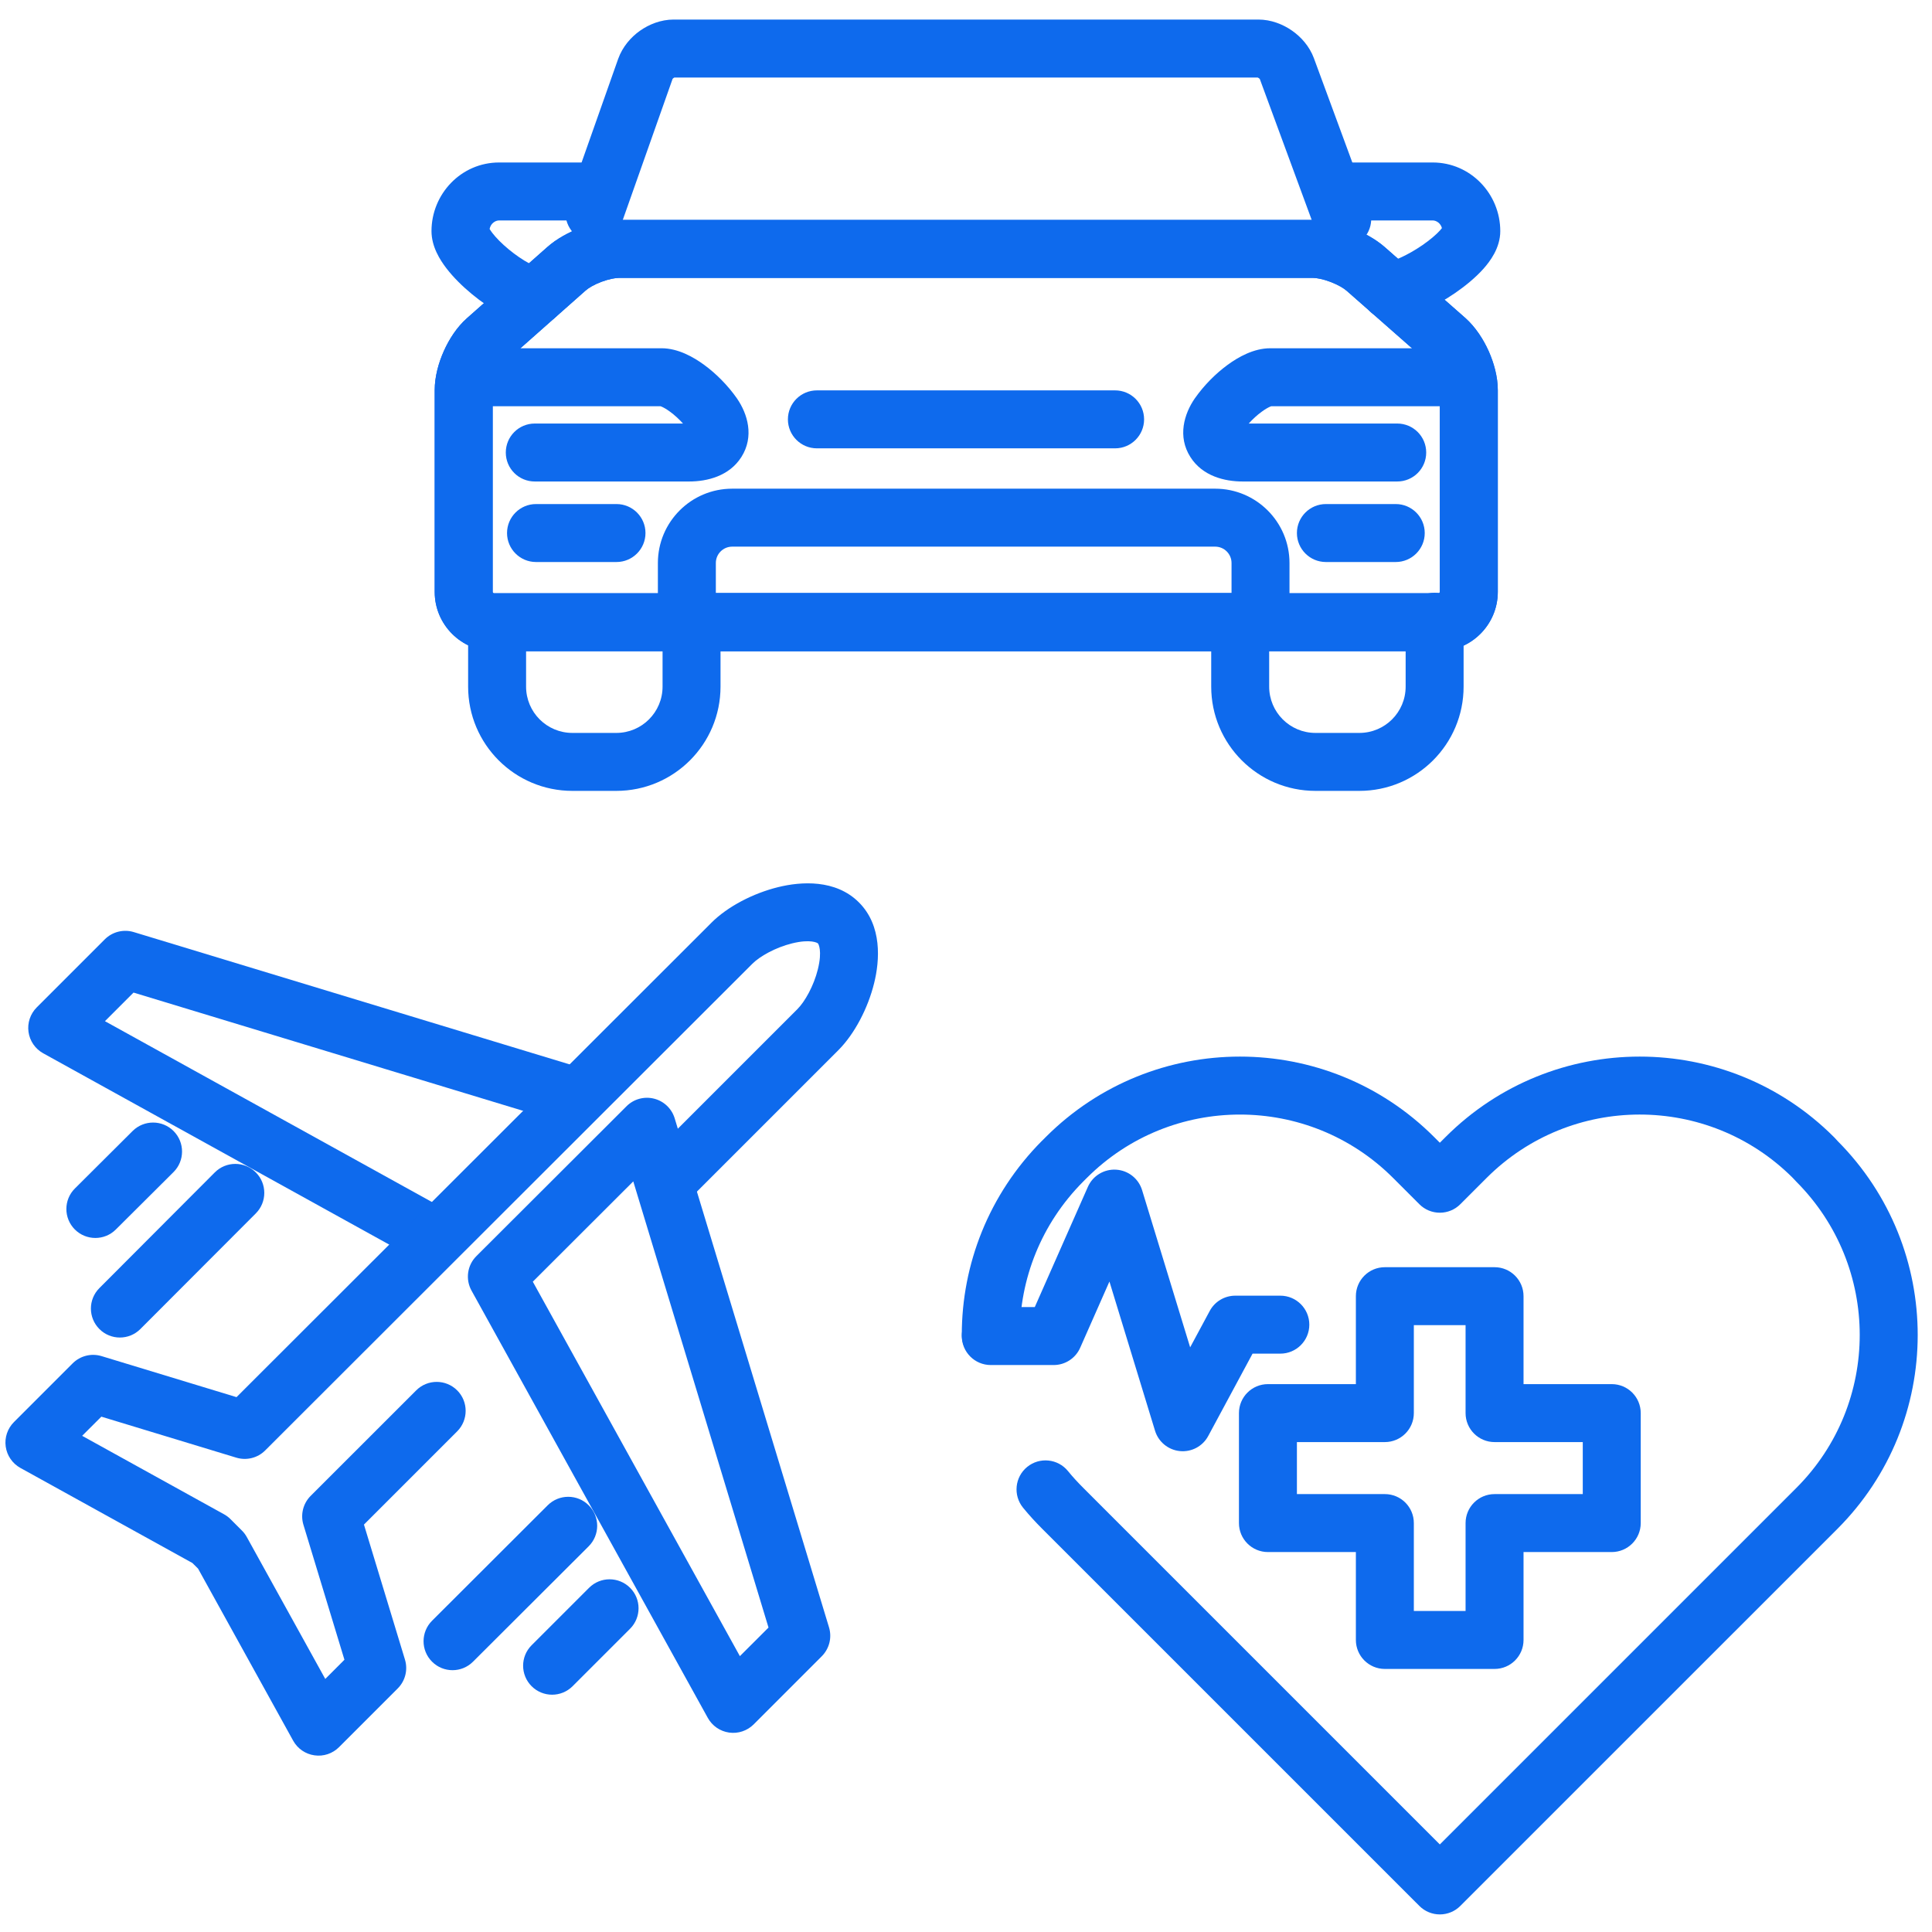 <svg width="50" height="50" viewBox="0 0 50 50" fill="none" xmlns="http://www.w3.org/2000/svg">
<g clip-path="url(#clip0_7_136)">
<path fill-rule="evenodd" clip-rule="evenodd" d="M16.926 28.433C17.182 28.497 17.385 28.691 17.461 28.943L21.455 42.116C21.535 42.38 21.463 42.668 21.267 42.864L19.505 44.627C19.338 44.793 19.103 44.872 18.87 44.839C18.636 44.806 18.432 44.665 18.318 44.459L12.203 33.401C12.041 33.109 12.092 32.744 12.329 32.508L16.214 28.63C16.4 28.443 16.671 28.369 16.926 28.433ZM13.789 33.17L19.148 42.861L19.889 42.121L16.389 30.574L13.789 33.17Z" fill="#0E6AED"/>
<path fill-rule="evenodd" clip-rule="evenodd" d="M2.713 24.309C2.909 24.114 3.197 24.042 3.461 24.122L15.077 27.648C15.473 27.768 15.697 28.187 15.577 28.583C15.456 28.98 15.037 29.203 14.641 29.083L3.456 25.688L2.716 26.428L11.466 31.267C11.828 31.467 11.959 31.924 11.759 32.286C11.559 32.648 11.102 32.78 10.74 32.579L1.118 27.259C0.912 27.145 0.771 26.941 0.738 26.707C0.705 26.474 0.784 26.239 0.95 26.072L2.713 24.309Z" fill="#0E6AED"/>
<path fill-rule="evenodd" clip-rule="evenodd" d="M20.138 22.959C20.73 22.813 21.626 22.751 22.229 23.354C22.833 23.958 22.769 24.856 22.622 25.446C22.464 26.086 22.12 26.754 21.697 27.178L17.755 31.12C17.462 31.413 16.987 31.413 16.694 31.12C16.401 30.827 16.401 30.352 16.694 30.059L20.636 26.117C20.828 25.925 21.059 25.519 21.166 25.086C21.286 24.603 21.18 24.426 21.168 24.415C21.156 24.402 20.978 24.296 20.497 24.415C20.064 24.522 19.66 24.752 19.469 24.944L19.466 24.947L6.863 37.537C6.668 37.733 6.38 37.804 6.115 37.724L2.623 36.663L2.126 37.159L5.799 39.19C5.86 39.224 5.917 39.266 5.966 39.316L6.261 39.611C6.311 39.66 6.353 39.717 6.387 39.778L8.418 43.451L8.914 42.954L7.853 39.462C7.772 39.197 7.844 38.909 8.04 38.713L10.771 35.983C11.064 35.69 11.539 35.69 11.832 35.983C12.124 36.275 12.124 36.75 11.832 37.043L9.419 39.456L10.48 42.949C10.561 43.214 10.489 43.501 10.293 43.697L8.774 45.216C8.607 45.383 8.372 45.462 8.139 45.428C7.906 45.396 7.701 45.255 7.587 45.049L5.126 40.596L4.98 40.451L0.528 37.99C0.322 37.876 0.181 37.671 0.148 37.438C0.115 37.205 0.194 36.97 0.361 36.803L1.88 35.284C2.076 35.088 2.363 35.016 2.628 35.096L6.121 36.158L18.403 23.889C18.403 23.889 18.404 23.888 18.404 23.887C18.829 23.459 19.498 23.116 20.138 22.959Z" fill="#0E6AED"/>
<path fill-rule="evenodd" clip-rule="evenodd" d="M6.62 30.341C6.913 30.634 6.913 31.108 6.621 31.402L3.633 34.395C3.341 34.688 2.866 34.689 2.573 34.396C2.28 34.104 2.279 33.629 2.572 33.336L5.559 30.342C5.851 30.049 6.326 30.048 6.62 30.341Z" fill="#0E6AED"/>
<path fill-rule="evenodd" clip-rule="evenodd" d="M4.493 29.272C4.785 29.566 4.784 30.041 4.491 30.333L2.997 31.82C2.704 32.112 2.229 32.111 1.936 31.818C1.644 31.524 1.645 31.049 1.939 30.757L3.432 29.27C3.726 28.978 4.201 28.979 4.493 29.272Z" fill="#0E6AED"/>
<path fill-rule="evenodd" clip-rule="evenodd" d="M15.236 38.957C15.529 39.251 15.528 39.725 15.235 40.018L12.241 43.005C11.948 43.298 11.473 43.297 11.181 43.004C10.888 42.711 10.889 42.236 11.182 41.944L14.175 38.956C14.469 38.664 14.944 38.664 15.236 38.957Z" fill="#0E6AED"/>
<path fill-rule="evenodd" clip-rule="evenodd" d="M16.306 41.092C16.599 41.384 16.599 41.859 16.306 42.152L14.819 43.639C14.526 43.932 14.051 43.932 13.758 43.639C13.465 43.346 13.465 42.871 13.758 42.579L15.245 41.092C15.538 40.799 16.013 40.799 16.306 41.092Z" fill="#0E6AED"/>
<path fill-rule="evenodd" clip-rule="evenodd" d="M12.671 5.926C12.696 5.789 12.812 5.705 12.917 5.705H15.468C15.882 5.705 16.218 5.369 16.218 4.955C16.218 4.541 15.882 4.205 15.468 4.205H12.917C11.933 4.205 11.167 5.021 11.167 5.981C11.167 6.385 11.39 6.73 11.549 6.938C11.733 7.179 11.97 7.411 12.21 7.609C12.451 7.809 12.719 7.994 12.979 8.133C13.208 8.256 13.538 8.404 13.872 8.404C14.286 8.404 14.622 8.068 14.622 7.654C14.622 7.246 14.296 6.914 13.891 6.904C13.893 6.904 13.894 6.904 13.894 6.904C13.895 6.902 13.83 6.888 13.688 6.812C13.53 6.727 13.343 6.6 13.165 6.453C12.986 6.305 12.837 6.154 12.741 6.028C12.705 5.981 12.684 5.947 12.671 5.926Z" fill="#0E6AED"/>
<path fill-rule="evenodd" clip-rule="evenodd" d="M33.776 4.955C33.776 4.541 34.111 4.205 34.526 4.205H37.077C38.061 4.205 38.827 5.021 38.827 5.981C38.827 6.42 38.558 6.77 38.385 6.963C38.179 7.192 37.918 7.404 37.66 7.582C37.398 7.762 37.113 7.924 36.844 8.044C36.602 8.152 36.279 8.269 35.974 8.269C35.56 8.269 35.224 7.933 35.224 7.519C35.224 7.105 35.56 6.769 35.974 6.769C35.967 6.769 35.968 6.769 35.979 6.766C36.005 6.76 36.087 6.739 36.232 6.674C36.41 6.595 36.616 6.479 36.81 6.346C37.007 6.21 37.167 6.074 37.269 5.961C37.29 5.938 37.305 5.918 37.317 5.903C37.284 5.78 37.176 5.705 37.077 5.705H34.526C34.111 5.705 33.776 5.369 33.776 4.955Z" fill="#0E6AED"/>
<path fill-rule="evenodd" clip-rule="evenodd" d="M16.562 0.796C16.796 0.631 17.101 0.506 17.436 0.506H32.564C32.897 0.506 33.202 0.629 33.435 0.791C33.667 0.952 33.89 1.196 34.006 1.512C34.006 1.512 34.006 1.512 34.006 1.513L35.441 5.407C35.584 5.796 35.385 6.227 34.996 6.37C34.608 6.514 34.177 6.315 34.033 5.926L32.603 2.043C32.598 2.038 32.59 2.031 32.579 2.023C32.567 2.015 32.556 2.009 32.549 2.006H17.453C17.447 2.009 17.439 2.013 17.43 2.02C17.419 2.027 17.412 2.035 17.407 2.04L16.092 5.763C15.954 6.153 15.525 6.358 15.135 6.22C14.744 6.082 14.54 5.654 14.678 5.263L15.998 1.524C16.111 1.209 16.328 0.962 16.562 0.796ZM32.596 2.026L32.597 2.027Z" fill="#0E6AED"/>
<path fill-rule="evenodd" clip-rule="evenodd" d="M12.865 15.622C13.28 15.622 13.615 15.958 13.615 16.372V17.769C13.615 18.432 14.151 18.968 14.814 18.968H15.949C16.611 18.968 17.147 18.432 17.147 17.769V16.372C17.147 15.958 17.483 15.622 17.897 15.622C18.312 15.622 18.647 15.958 18.647 16.372V17.769C18.647 19.26 17.44 20.468 15.949 20.468H14.814C13.323 20.468 12.115 19.26 12.115 17.769V16.372C12.115 15.958 12.451 15.622 12.865 15.622Z" fill="#0E6AED"/>
<path fill-rule="evenodd" clip-rule="evenodd" d="M32.096 15.34C32.51 15.34 32.846 15.675 32.846 16.09V17.769C32.846 18.432 33.382 18.968 34.045 18.968H35.179C35.842 18.968 36.378 18.432 36.378 17.769V16.09C36.378 15.675 36.714 15.34 37.128 15.34C37.542 15.34 37.878 15.675 37.878 16.09V17.769C37.878 19.26 36.671 20.468 35.179 20.468H34.045C32.554 20.468 31.346 19.26 31.346 17.769V16.09C31.346 15.675 31.682 15.34 32.096 15.34Z" fill="#0E6AED"/>
<path fill-rule="evenodd" clip-rule="evenodd" d="M15.03 5.892C15.334 5.777 15.687 5.692 16.019 5.692H33.981C34.316 5.692 34.67 5.78 34.972 5.896C35.274 6.011 35.594 6.181 35.842 6.399L37.931 8.237C38.19 8.471 38.391 8.785 38.526 9.085C38.66 9.386 38.763 9.745 38.763 10.096V15.32C38.763 16.164 38.075 16.853 37.231 16.853H12.782C11.938 16.853 11.25 16.164 11.25 15.32V10.096C11.25 9.746 11.352 9.385 11.487 9.084C11.621 8.784 11.822 8.466 12.087 8.233C12.087 8.232 12.088 8.232 12.088 8.232L14.155 6.402C14.405 6.177 14.728 6.007 15.03 5.892ZM15.561 7.295C15.369 7.368 15.225 7.456 15.156 7.519L15.151 7.523L13.079 9.358C13.023 9.407 12.933 9.524 12.856 9.697C12.779 9.868 12.75 10.017 12.75 10.096V15.32C12.75 15.326 12.752 15.334 12.76 15.342C12.769 15.351 12.777 15.353 12.782 15.353H37.231C37.236 15.353 37.244 15.351 37.252 15.342C37.261 15.334 37.263 15.326 37.263 15.32V10.096C37.263 10.018 37.234 9.871 37.157 9.7C37.081 9.531 36.991 9.41 36.93 9.354L34.851 7.525C34.778 7.46 34.63 7.371 34.437 7.297C34.243 7.223 34.075 7.192 33.981 7.192H16.019C15.922 7.192 15.753 7.223 15.561 7.295Z" fill="#0E6AED"/>
<path fill-rule="evenodd" clip-rule="evenodd" d="M15.03 5.892C15.334 5.777 15.687 5.692 16.019 5.692H33.981C34.316 5.692 34.67 5.78 34.972 5.896C35.274 6.011 35.594 6.181 35.842 6.399L37.931 8.237C38.19 8.471 38.391 8.785 38.526 9.085C38.66 9.386 38.763 9.745 38.763 10.096V15.32C38.763 16.164 38.075 16.853 37.231 16.853H12.782C11.938 16.853 11.25 16.164 11.25 15.32V10.096C11.25 9.746 11.352 9.385 11.487 9.084C11.621 8.784 11.822 8.466 12.087 8.233C12.087 8.232 12.088 8.232 12.088 8.232L14.155 6.402C14.405 6.177 14.728 6.007 15.03 5.892ZM15.561 7.295C15.369 7.368 15.225 7.456 15.156 7.519L15.151 7.523L13.079 9.358C13.023 9.407 12.933 9.524 12.856 9.697C12.779 9.868 12.75 10.017 12.75 10.096V15.32C12.75 15.326 12.752 15.334 12.76 15.342C12.769 15.351 12.777 15.353 12.782 15.353H37.231C37.236 15.353 37.244 15.351 37.252 15.342C37.261 15.334 37.263 15.326 37.263 15.32V10.096C37.263 10.018 37.234 9.871 37.157 9.7C37.081 9.531 36.991 9.41 36.93 9.354L34.851 7.525C34.778 7.46 34.63 7.371 34.437 7.297C34.243 7.223 34.075 7.192 33.981 7.192H16.019C15.922 7.192 15.753 7.223 15.561 7.295Z" fill="#0E6AED"/>
<path fill-rule="evenodd" clip-rule="evenodd" d="M17.026 14.57C17.026 13.509 17.887 12.647 18.949 12.647H31.449C32.51 12.647 33.372 13.509 33.372 14.57V16.096C33.372 16.51 33.036 16.846 32.622 16.846H17.776C17.361 16.846 17.026 16.51 17.026 16.096V14.57ZM18.949 14.147C18.715 14.147 18.526 14.337 18.526 14.57V15.346H31.872V14.57C31.872 14.337 31.682 14.147 31.449 14.147H18.949Z" fill="#0E6AED"/>
<path fill-rule="evenodd" clip-rule="evenodd" d="M13.122 13.795C13.122 13.381 13.458 13.045 13.872 13.045H15.955C16.369 13.045 16.705 13.381 16.705 13.795C16.705 14.209 16.369 14.545 15.955 14.545H13.872C13.458 14.545 13.122 14.209 13.122 13.795Z" fill="#0E6AED"/>
<path fill-rule="evenodd" clip-rule="evenodd" d="M33.564 13.795C33.564 13.381 33.9 13.045 34.314 13.045H36.122C36.536 13.045 36.872 13.381 36.872 13.795C36.872 14.209 36.536 14.545 36.122 14.545H34.314C33.9 14.545 33.564 14.209 33.564 13.795Z" fill="#0E6AED"/>
<path fill-rule="evenodd" clip-rule="evenodd" d="M20.391 10.853C20.391 10.438 20.727 10.103 21.141 10.103H28.859C29.273 10.103 29.609 10.438 29.609 10.853C29.609 11.267 29.273 11.603 28.859 11.603H21.141C20.727 11.603 20.391 11.267 20.391 10.853Z" fill="#0E6AED"/>
<path fill-rule="evenodd" clip-rule="evenodd" d="M11.442 9.763C11.442 9.349 11.778 9.013 12.192 9.013V9.763V10.513C11.778 10.513 11.442 10.177 11.442 9.763ZM17.676 10.961H13.84C13.425 10.961 13.09 11.297 13.09 11.711C13.09 12.126 13.425 12.461 13.84 12.461H17.833C18.304 12.461 18.873 12.321 19.186 11.829C19.525 11.296 19.348 10.71 19.072 10.311L19.069 10.306C18.832 9.969 18.53 9.667 18.224 9.443C17.95 9.242 17.548 9.013 17.122 9.013H12.192V9.763V10.513H17.093C17.1 10.515 17.112 10.519 17.127 10.526C17.179 10.549 17.252 10.59 17.339 10.654C17.452 10.736 17.569 10.843 17.676 10.961Z" fill="#0E6AED"/>
<path fill-rule="evenodd" clip-rule="evenodd" d="M32.317 10.961H36.16C36.575 10.961 36.91 11.297 36.91 11.711C36.91 12.126 36.575 12.461 36.16 12.461H32.16C31.69 12.461 31.121 12.321 30.808 11.829C30.468 11.296 30.646 10.71 30.921 10.311L30.925 10.306C31.162 9.969 31.463 9.667 31.77 9.443C32.044 9.242 32.446 9.013 32.872 9.013H37.954L37.955 9.763L37.955 10.513H32.9C32.893 10.515 32.882 10.519 32.867 10.526C32.815 10.549 32.742 10.59 32.655 10.654C32.541 10.736 32.424 10.843 32.317 10.961ZM38.705 9.763C38.705 10.177 38.369 10.513 37.955 10.513L37.955 9.763L37.954 9.013C38.368 9.013 38.705 9.349 38.705 9.763Z" fill="#0E6AED"/>
<path fill-rule="evenodd" clip-rule="evenodd" d="M27.066 29.425C29.84 26.651 34.34 26.651 37.114 29.425L37.263 29.574L37.412 29.425C40.186 26.651 44.686 26.651 47.46 29.425C47.466 29.431 47.472 29.437 47.478 29.443L47.559 29.531C50.323 32.311 50.321 36.798 47.55 39.569L37.793 49.325C37.653 49.466 37.462 49.545 37.263 49.545C37.064 49.545 36.873 49.466 36.733 49.325L26.976 39.569C26.801 39.394 26.636 39.215 26.476 39.019C26.215 38.697 26.263 38.225 26.584 37.963C26.905 37.702 27.378 37.75 27.639 38.071C27.761 38.221 27.891 38.362 28.037 38.508L28.716 39.188L37.263 47.734L46.489 38.508C48.676 36.321 48.677 32.776 46.488 30.581C46.482 30.575 46.477 30.569 46.471 30.563L46.39 30.477C44.202 28.298 40.658 28.3 38.473 30.485L37.793 31.165C37.653 31.306 37.462 31.385 37.263 31.385C37.064 31.385 36.873 31.306 36.733 31.165L36.053 30.485C33.865 28.298 30.314 28.298 28.127 30.485C28.127 30.485 28.127 30.485 28.127 30.485L28.032 30.58C28.032 30.581 28.032 30.58 28.032 30.58C26.939 31.679 26.391 33.109 26.391 34.545C26.391 34.959 26.055 35.295 25.641 35.295C25.227 35.295 24.891 34.959 24.891 34.545C24.891 32.725 25.587 30.911 26.968 29.522L26.97 29.521L27.066 29.425Z" fill="#0E6AED"/>
<path fill-rule="evenodd" clip-rule="evenodd" d="M28.884 30.271C29.197 30.289 29.465 30.5 29.557 30.8L30.801 34.869L31.308 33.927C31.438 33.684 31.692 33.532 31.968 33.532H33.135C33.549 33.532 33.885 33.868 33.885 34.282C33.885 34.696 33.549 35.032 33.135 35.032H32.416L31.269 37.163C31.126 37.43 30.836 37.584 30.535 37.554C30.234 37.524 29.98 37.316 29.892 37.027L28.712 33.166L27.955 34.88C27.835 35.152 27.566 35.327 27.269 35.327H25.641C25.227 35.327 24.891 34.991 24.891 34.577C24.891 34.163 25.227 33.827 25.641 33.827H26.78L28.154 30.716C28.28 30.43 28.572 30.252 28.884 30.271Z" fill="#0E6AED"/>
<path fill-rule="evenodd" clip-rule="evenodd" d="M35.09 33.545C35.09 33.131 35.425 32.795 35.84 32.795H38.679C39.094 32.795 39.429 33.131 39.429 33.545V35.821H41.712C42.126 35.821 42.462 36.156 42.462 36.571V39.417C42.462 39.831 42.126 40.167 41.712 40.167H39.429V42.442C39.429 42.856 39.094 43.192 38.679 43.192H35.84C35.425 43.192 35.09 42.856 35.09 42.442V40.167H32.814C32.4 40.167 32.064 39.831 32.064 39.417V36.571C32.064 36.156 32.4 35.821 32.814 35.821H35.09V33.545ZM36.59 34.295V36.571C36.59 36.985 36.254 37.321 35.84 37.321H33.564V38.667H35.84C36.254 38.667 36.59 39.002 36.59 39.417V41.692H37.929V39.417C37.929 39.002 38.265 38.667 38.679 38.667H40.962V37.321H38.679C38.265 37.321 37.929 36.985 37.929 36.571V34.295H36.59Z" fill="#0E6AED"/>
</g>
<defs>
<clipPath id="clip0_7_136">
<rect width="50" height="50" fill="white"/>
</clipPath>
</defs>
</svg>
